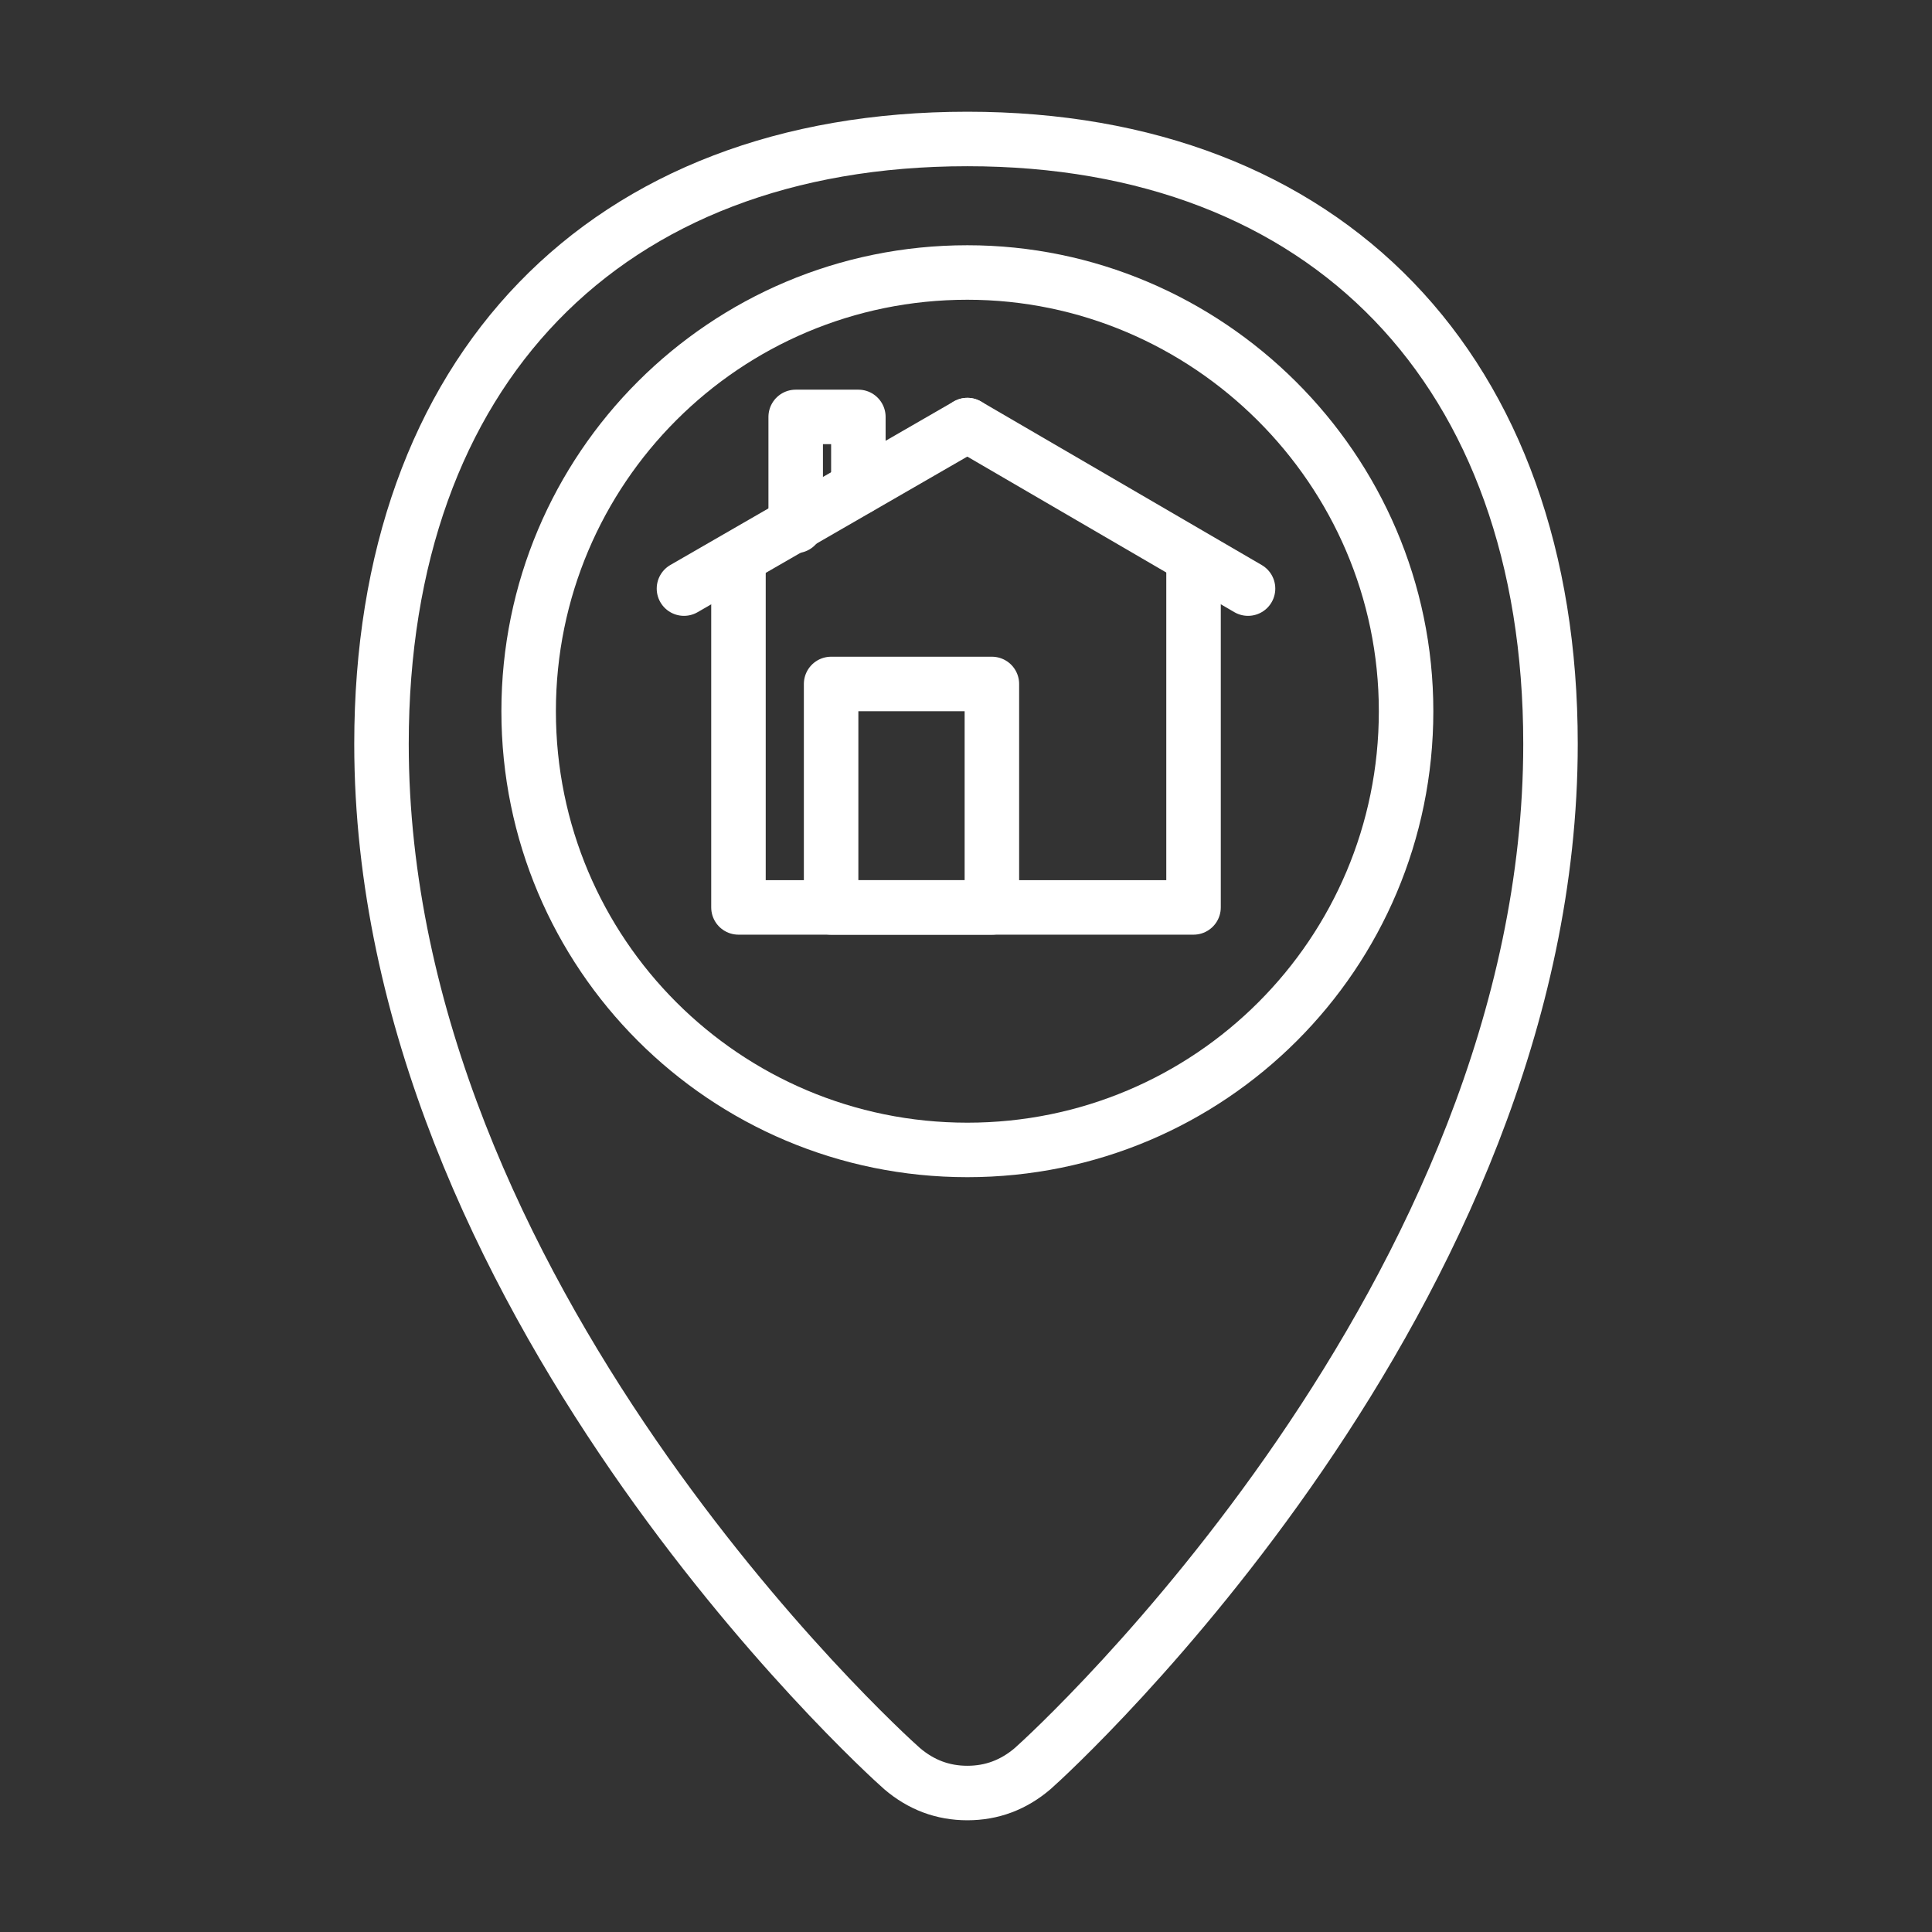 <?xml version="1.0" encoding="utf-8"?>
<!-- Generator: Adobe Illustrator 27.9.1, SVG Export Plug-In . SVG Version: 6.00 Build 0)  -->
<svg version="1.1" id="Ebene_2" xmlns="http://www.w3.org/2000/svg" xmlns:xlink="http://www.w3.org/1999/xlink" x="0px" y="0px"
	 viewBox="0 0 70.9 70.9" style="enable-background:new 0 0 70.9 70.9;" xml:space="preserve">
<rect x="0" y="0" width="70.9" height="70.9" fill="#333333" stroke="none"/>
<style type="text/css">
	.st0{fill:none;stroke:#FFFFFF;stroke-width:2;stroke-miterlimit:10;}
	.st1{fill:none;stroke:#FFFFFF;stroke-width:2;stroke-linecap:round;stroke-miterlimit:10;}
	.st2{fill:none;stroke:#FFFFFF;stroke-width:2;stroke-linecap:round;stroke-linejoin:round;stroke-miterlimit:10;}
</style>
<g>
	<g>
		<path class="st0" d="M35.5,5.1C22.2,5.1,14,13.6,14,27.3c0,20.2,18.3,36.9,19.1,37.6c0.7,0.6,1.5,0.9,2.4,0.9s1.7-0.3,2.4-0.9
			c0.8-0.7,19-17.4,19-37.6C56.9,13.6,48.7,5.1,35.5,5.1z"/>
	</g>
	<path class="st0" d="M35.5,10c-8.9,0-16.1,7.2-16.1,16.1s7.2,16.1,16.1,16.1S51.6,35,51.6,26.1S44.3,10,35.5,10z"/>
	<g>
		<g>
			<line class="st1" x1="25.1" y1="21.6" x2="35.5" y2="15.6"/>
			<line class="st1" x1="45.8" y1="21.6" x2="35.5" y2="15.6"/>
			<polyline class="st2" points="43.8,21 43.8,33.3 27.1,33.3 27.1,21 			"/>
			<rect x="30.5" y="25.1" class="st2" width="5.9" height="8.2"/>
		</g>
		<polyline class="st2" points="29.2,19.3 29.2,15.3 31.5,15.3 31.5,17.9 		"/>
	</g>
</g>
</svg>
